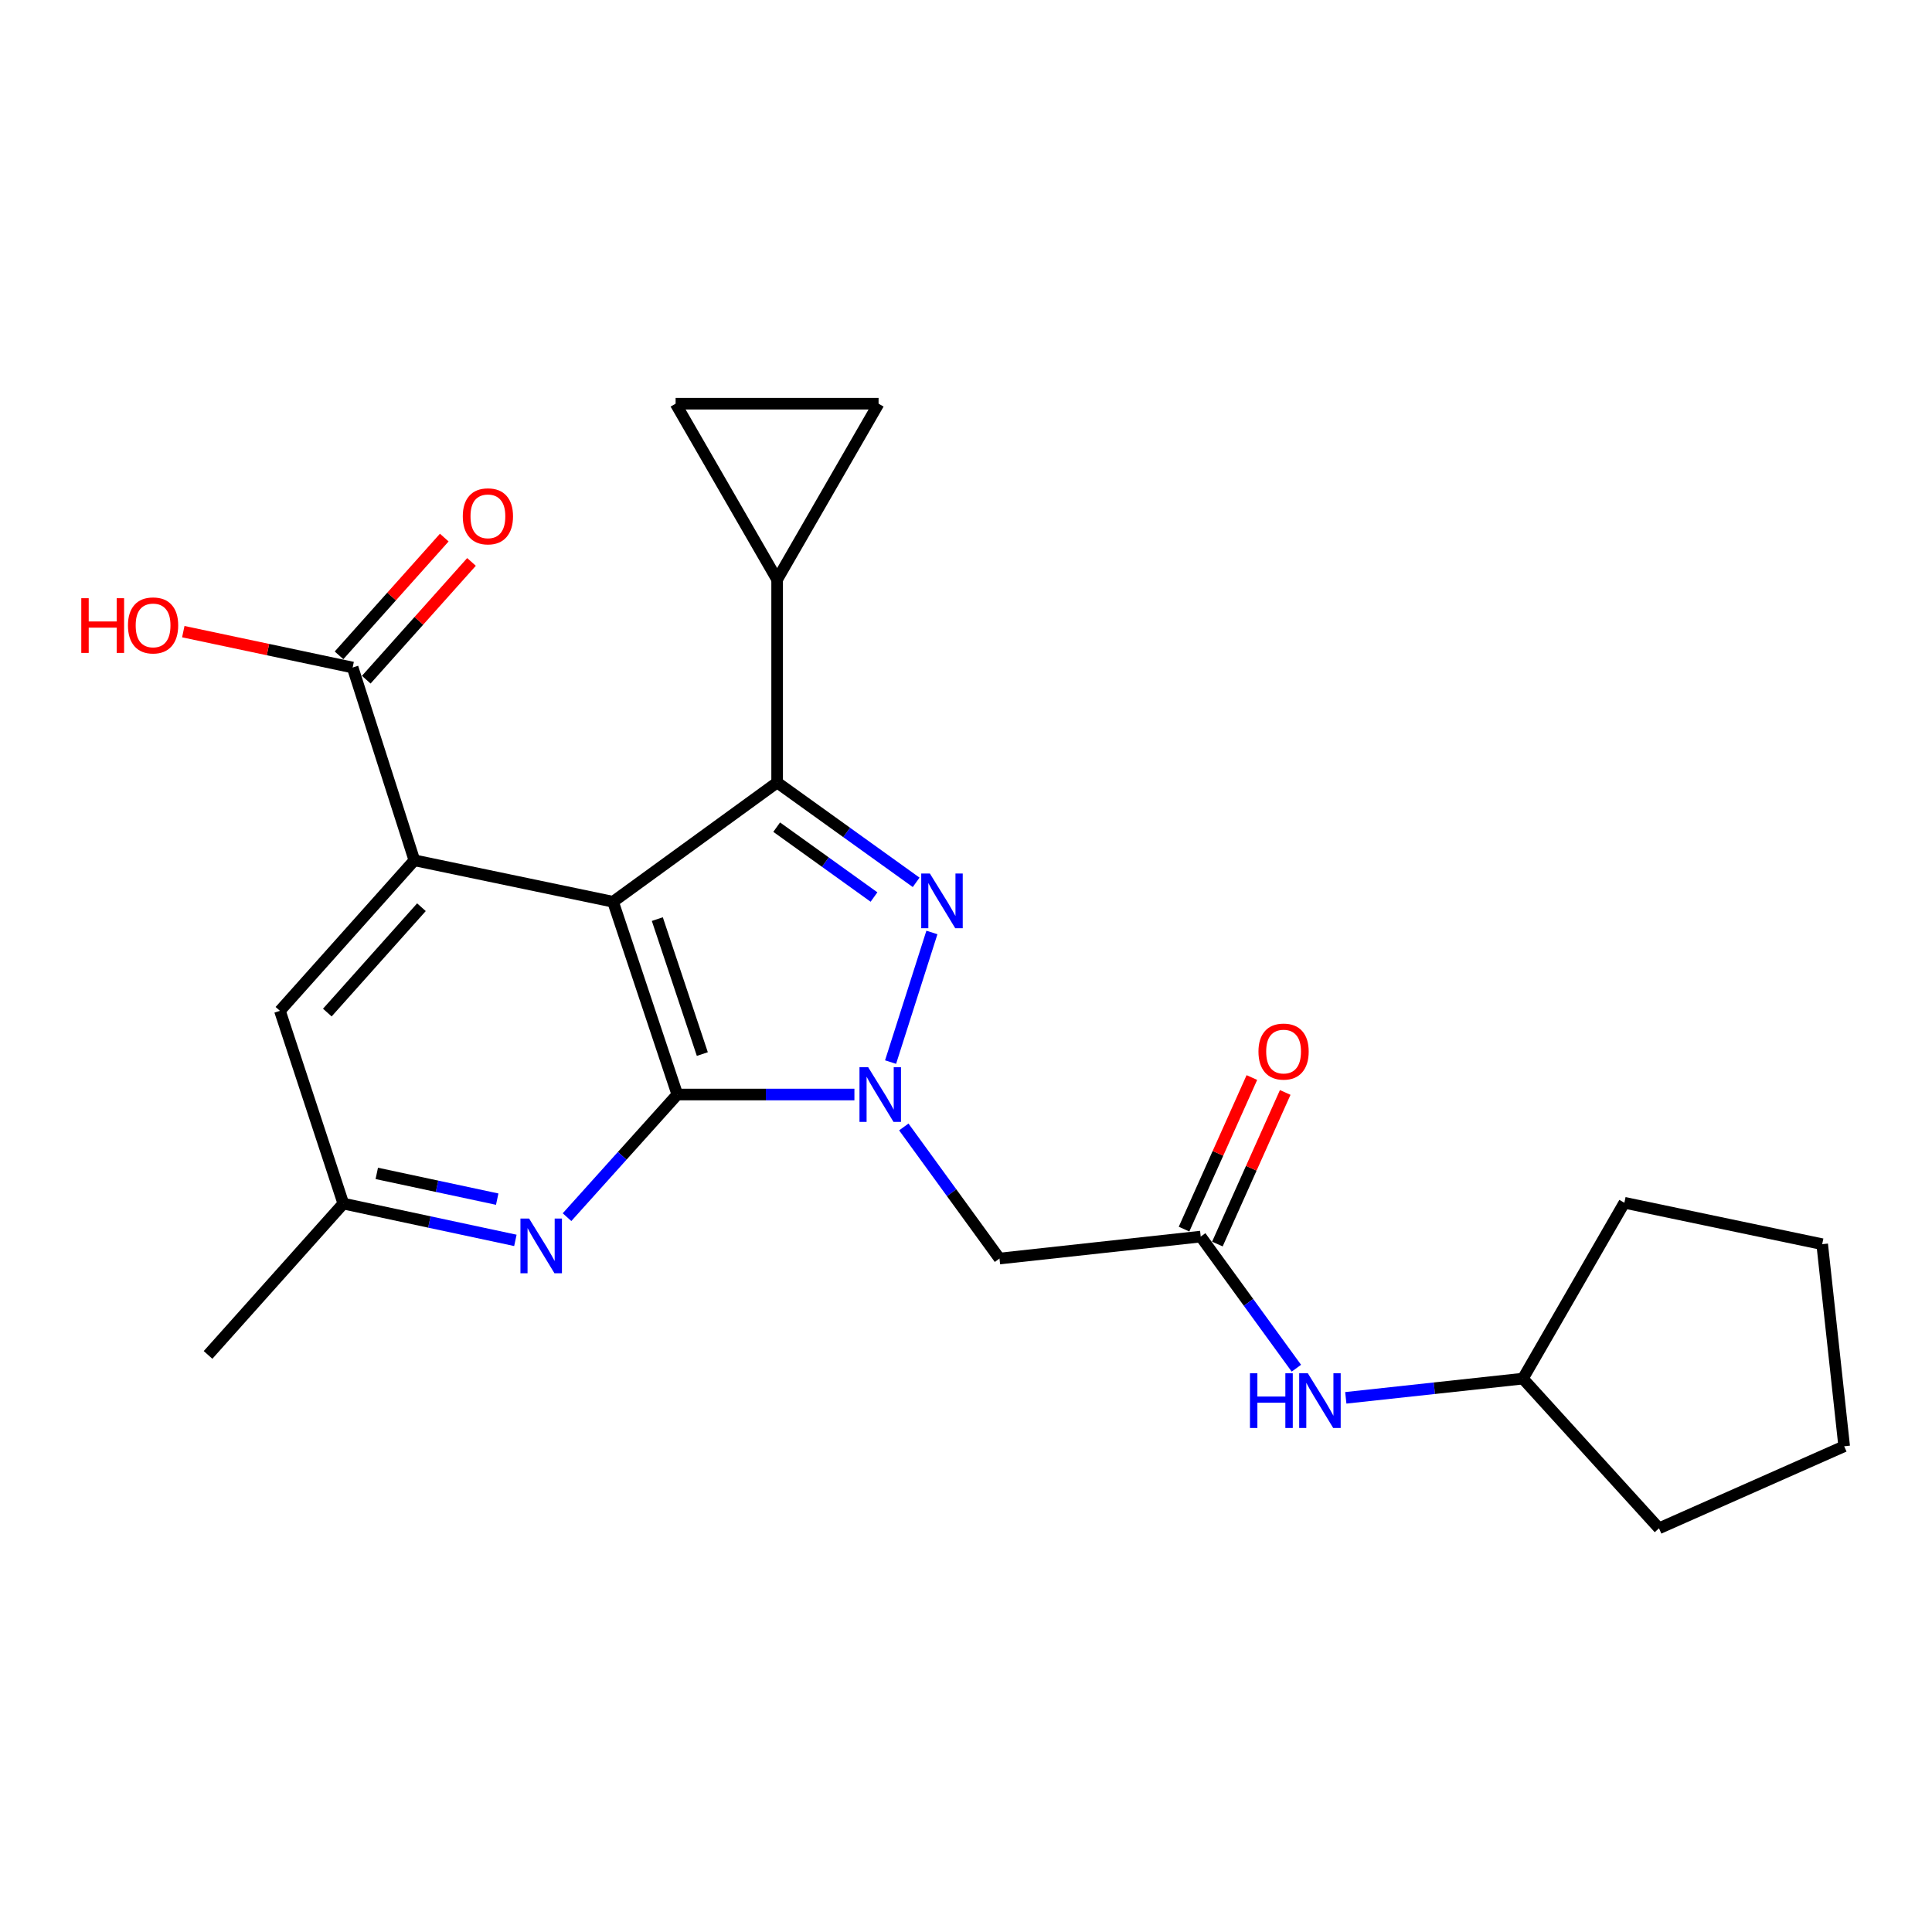 <?xml version='1.0' encoding='iso-8859-1'?>
<svg version='1.1' baseProfile='full'
              xmlns='http://www.w3.org/2000/svg'
                      xmlns:rdkit='http://www.rdkit.org/xml'
                      xmlns:xlink='http://www.w3.org/1999/xlink'
                  xml:space='preserve'
width='1000px' height='1000px' viewBox='0 0 1000 1000'>
<!-- END OF HEADER -->
<rect style='opacity:1.0;fill:#FFFFFF;stroke:none' width='1000' height='1000' x='0' y='0'> </rect>
<path class='bond-1' d='M 317.308,466.749 L 350.581,566.524' style='fill:none;fill-rule:evenodd;stroke:#000000;stroke-width:6px;stroke-linecap:butt;stroke-linejoin:miter;stroke-opacity:1' />
<path class='bond-1' d='M 340.233,475.734 L 363.524,545.577' style='fill:none;fill-rule:evenodd;stroke:#000000;stroke-width:6px;stroke-linecap:butt;stroke-linejoin:miter;stroke-opacity:1' />
<path class='bond-3' d='M 317.308,466.749 L 402.243,405.025' style='fill:none;fill-rule:evenodd;stroke:#000000;stroke-width:6px;stroke-linecap:butt;stroke-linejoin:miter;stroke-opacity:1' />
<path class='bond-4' d='M 317.308,466.749 L 214.477,445.292' style='fill:none;fill-rule:evenodd;stroke:#000000;stroke-width:6px;stroke-linecap:butt;stroke-linejoin:miter;stroke-opacity:1' />
<path class='bond-0' d='M 442.242,566.524 L 396.411,566.524' style='fill:none;fill-rule:evenodd;stroke:#0000FF;stroke-width:6px;stroke-linecap:butt;stroke-linejoin:miter;stroke-opacity:1' />
<path class='bond-0' d='M 396.411,566.524 L 350.581,566.524' style='fill:none;fill-rule:evenodd;stroke:#000000;stroke-width:6px;stroke-linecap:butt;stroke-linejoin:miter;stroke-opacity:1' />
<path class='bond-6' d='M 467.809,583.308 L 492.57,617.367' style='fill:none;fill-rule:evenodd;stroke:#0000FF;stroke-width:6px;stroke-linecap:butt;stroke-linejoin:miter;stroke-opacity:1' />
<path class='bond-6' d='M 492.57,617.367 L 517.331,651.427' style='fill:none;fill-rule:evenodd;stroke:#000000;stroke-width:6px;stroke-linecap:butt;stroke-linejoin:miter;stroke-opacity:1' />
<path class='bond-24' d='M 460.961,549.734 L 482.353,482.646' style='fill:none;fill-rule:evenodd;stroke:#0000FF;stroke-width:6px;stroke-linecap:butt;stroke-linejoin:miter;stroke-opacity:1' />
<path class='bond-5' d='M 350.581,566.524 L 322.037,598.263' style='fill:none;fill-rule:evenodd;stroke:#000000;stroke-width:6px;stroke-linecap:butt;stroke-linejoin:miter;stroke-opacity:1' />
<path class='bond-5' d='M 322.037,598.263 L 293.493,630.002' style='fill:none;fill-rule:evenodd;stroke:#0000FF;stroke-width:6px;stroke-linecap:butt;stroke-linejoin:miter;stroke-opacity:1' />
<path class='bond-2' d='M 474.201,456.699 L 438.222,430.862' style='fill:none;fill-rule:evenodd;stroke:#0000FF;stroke-width:6px;stroke-linecap:butt;stroke-linejoin:miter;stroke-opacity:1' />
<path class='bond-2' d='M 438.222,430.862 L 402.243,405.025' style='fill:none;fill-rule:evenodd;stroke:#000000;stroke-width:6px;stroke-linecap:butt;stroke-linejoin:miter;stroke-opacity:1' />
<path class='bond-2' d='M 452.38,464.303 L 427.195,446.217' style='fill:none;fill-rule:evenodd;stroke:#0000FF;stroke-width:6px;stroke-linecap:butt;stroke-linejoin:miter;stroke-opacity:1' />
<path class='bond-2' d='M 427.195,446.217 L 402.01,428.131' style='fill:none;fill-rule:evenodd;stroke:#000000;stroke-width:6px;stroke-linecap:butt;stroke-linejoin:miter;stroke-opacity:1' />
<path class='bond-7' d='M 402.243,405.025 L 402.243,299.998' style='fill:none;fill-rule:evenodd;stroke:#000000;stroke-width:6px;stroke-linecap:butt;stroke-linejoin:miter;stroke-opacity:1' />
<path class='bond-8' d='M 214.477,445.292 L 182.528,345.506' style='fill:none;fill-rule:evenodd;stroke:#000000;stroke-width:6px;stroke-linecap:butt;stroke-linejoin:miter;stroke-opacity:1' />
<path class='bond-12' d='M 214.477,445.292 L 144.887,523.2' style='fill:none;fill-rule:evenodd;stroke:#000000;stroke-width:6px;stroke-linecap:butt;stroke-linejoin:miter;stroke-opacity:1' />
<path class='bond-12' d='M 218.138,469.572 L 169.424,524.108' style='fill:none;fill-rule:evenodd;stroke:#000000;stroke-width:6px;stroke-linecap:butt;stroke-linejoin:miter;stroke-opacity:1' />
<path class='bond-25' d='M 266.76,642.017 L 222.234,632.496' style='fill:none;fill-rule:evenodd;stroke:#0000FF;stroke-width:6px;stroke-linecap:butt;stroke-linejoin:miter;stroke-opacity:1' />
<path class='bond-25' d='M 222.234,632.496 L 177.707,622.975' style='fill:none;fill-rule:evenodd;stroke:#000000;stroke-width:6px;stroke-linecap:butt;stroke-linejoin:miter;stroke-opacity:1' />
<path class='bond-25' d='M 257.355,620.674 L 226.187,614.009' style='fill:none;fill-rule:evenodd;stroke:#0000FF;stroke-width:6px;stroke-linecap:butt;stroke-linejoin:miter;stroke-opacity:1' />
<path class='bond-25' d='M 226.187,614.009 L 195.018,607.345' style='fill:none;fill-rule:evenodd;stroke:#000000;stroke-width:6px;stroke-linecap:butt;stroke-linejoin:miter;stroke-opacity:1' />
<path class='bond-9' d='M 517.331,651.427 L 621.486,640.053' style='fill:none;fill-rule:evenodd;stroke:#000000;stroke-width:6px;stroke-linecap:butt;stroke-linejoin:miter;stroke-opacity:1' />
<path class='bond-10' d='M 402.243,299.998 L 349.699,208.951' style='fill:none;fill-rule:evenodd;stroke:#000000;stroke-width:6px;stroke-linecap:butt;stroke-linejoin:miter;stroke-opacity:1' />
<path class='bond-11' d='M 402.243,299.998 L 454.746,208.951' style='fill:none;fill-rule:evenodd;stroke:#000000;stroke-width:6px;stroke-linecap:butt;stroke-linejoin:miter;stroke-opacity:1' />
<path class='bond-15' d='M 189.576,351.805 L 216.812,321.329' style='fill:none;fill-rule:evenodd;stroke:#000000;stroke-width:6px;stroke-linecap:butt;stroke-linejoin:miter;stroke-opacity:1' />
<path class='bond-15' d='M 216.812,321.329 L 244.049,290.852' style='fill:none;fill-rule:evenodd;stroke:#FF0000;stroke-width:6px;stroke-linecap:butt;stroke-linejoin:miter;stroke-opacity:1' />
<path class='bond-15' d='M 175.48,339.208 L 202.716,308.731' style='fill:none;fill-rule:evenodd;stroke:#000000;stroke-width:6px;stroke-linecap:butt;stroke-linejoin:miter;stroke-opacity:1' />
<path class='bond-15' d='M 202.716,308.731 L 229.953,278.255' style='fill:none;fill-rule:evenodd;stroke:#FF0000;stroke-width:6px;stroke-linecap:butt;stroke-linejoin:miter;stroke-opacity:1' />
<path class='bond-17' d='M 182.528,345.506 L 138.701,336.224' style='fill:none;fill-rule:evenodd;stroke:#000000;stroke-width:6px;stroke-linecap:butt;stroke-linejoin:miter;stroke-opacity:1' />
<path class='bond-17' d='M 138.701,336.224 L 94.874,326.942' style='fill:none;fill-rule:evenodd;stroke:#FF0000;stroke-width:6px;stroke-linecap:butt;stroke-linejoin:miter;stroke-opacity:1' />
<path class='bond-14' d='M 621.486,640.053 L 646.243,674.117' style='fill:none;fill-rule:evenodd;stroke:#000000;stroke-width:6px;stroke-linecap:butt;stroke-linejoin:miter;stroke-opacity:1' />
<path class='bond-14' d='M 646.243,674.117 L 671.001,708.182' style='fill:none;fill-rule:evenodd;stroke:#0000FF;stroke-width:6px;stroke-linecap:butt;stroke-linejoin:miter;stroke-opacity:1' />
<path class='bond-16' d='M 630.114,643.914 L 647.67,604.683' style='fill:none;fill-rule:evenodd;stroke:#000000;stroke-width:6px;stroke-linecap:butt;stroke-linejoin:miter;stroke-opacity:1' />
<path class='bond-16' d='M 647.67,604.683 L 665.226,565.452' style='fill:none;fill-rule:evenodd;stroke:#FF0000;stroke-width:6px;stroke-linecap:butt;stroke-linejoin:miter;stroke-opacity:1' />
<path class='bond-16' d='M 612.858,636.192 L 630.414,596.961' style='fill:none;fill-rule:evenodd;stroke:#000000;stroke-width:6px;stroke-linecap:butt;stroke-linejoin:miter;stroke-opacity:1' />
<path class='bond-16' d='M 630.414,596.961 L 647.971,557.73' style='fill:none;fill-rule:evenodd;stroke:#FF0000;stroke-width:6px;stroke-linecap:butt;stroke-linejoin:miter;stroke-opacity:1' />
<path class='bond-26' d='M 349.699,208.951 L 454.746,208.951' style='fill:none;fill-rule:evenodd;stroke:#000000;stroke-width:6px;stroke-linecap:butt;stroke-linejoin:miter;stroke-opacity:1' />
<path class='bond-13' d='M 144.887,523.2 L 177.707,622.975' style='fill:none;fill-rule:evenodd;stroke:#000000;stroke-width:6px;stroke-linecap:butt;stroke-linejoin:miter;stroke-opacity:1' />
<path class='bond-19' d='M 177.707,622.975 L 107.686,701.304' style='fill:none;fill-rule:evenodd;stroke:#000000;stroke-width:6px;stroke-linecap:butt;stroke-linejoin:miter;stroke-opacity:1' />
<path class='bond-18' d='M 696.581,723.515 L 742.414,718.543' style='fill:none;fill-rule:evenodd;stroke:#0000FF;stroke-width:6px;stroke-linecap:butt;stroke-linejoin:miter;stroke-opacity:1' />
<path class='bond-18' d='M 742.414,718.543 L 788.247,713.571' style='fill:none;fill-rule:evenodd;stroke:#000000;stroke-width:6px;stroke-linecap:butt;stroke-linejoin:miter;stroke-opacity:1' />
<path class='bond-20' d='M 788.247,713.571 L 840.77,622.545' style='fill:none;fill-rule:evenodd;stroke:#000000;stroke-width:6px;stroke-linecap:butt;stroke-linejoin:miter;stroke-opacity:1' />
<path class='bond-21' d='M 788.247,713.571 L 858.698,791.049' style='fill:none;fill-rule:evenodd;stroke:#000000;stroke-width:6px;stroke-linecap:butt;stroke-linejoin:miter;stroke-opacity:1' />
<path class='bond-22' d='M 840.77,622.545 L 943.161,643.991' style='fill:none;fill-rule:evenodd;stroke:#000000;stroke-width:6px;stroke-linecap:butt;stroke-linejoin:miter;stroke-opacity:1' />
<path class='bond-23' d='M 858.698,791.049 L 954.545,748.587' style='fill:none;fill-rule:evenodd;stroke:#000000;stroke-width:6px;stroke-linecap:butt;stroke-linejoin:miter;stroke-opacity:1' />
<path class='bond-27' d='M 943.161,643.991 L 954.545,748.587' style='fill:none;fill-rule:evenodd;stroke:#000000;stroke-width:6px;stroke-linecap:butt;stroke-linejoin:miter;stroke-opacity:1' />
<path  class='atom-1' d='M 449.347 552.364
L 458.627 567.364
Q 459.547 568.844, 461.027 571.524
Q 462.507 574.204, 462.587 574.364
L 462.587 552.364
L 466.347 552.364
L 466.347 580.684
L 462.467 580.684
L 452.507 564.284
Q 451.347 562.364, 450.107 560.164
Q 448.907 557.964, 448.547 557.284
L 448.547 580.684
L 444.867 580.684
L 444.867 552.364
L 449.347 552.364
' fill='#0000FF'/>
<path  class='atom-3' d='M 481.307 452.137
L 490.587 467.137
Q 491.507 468.617, 492.987 471.297
Q 494.467 473.977, 494.547 474.137
L 494.547 452.137
L 498.307 452.137
L 498.307 480.457
L 494.427 480.457
L 484.467 464.057
Q 483.307 462.137, 482.067 459.937
Q 480.867 457.737, 480.507 457.057
L 480.507 480.457
L 476.827 480.457
L 476.827 452.137
L 481.307 452.137
' fill='#0000FF'/>
<path  class='atom-6' d='M 273.859 630.713
L 283.139 645.713
Q 284.059 647.193, 285.539 649.873
Q 287.019 652.553, 287.099 652.713
L 287.099 630.713
L 290.859 630.713
L 290.859 659.033
L 286.979 659.033
L 277.019 642.633
Q 275.859 640.713, 274.619 638.513
Q 273.419 636.313, 273.059 635.633
L 273.059 659.033
L 269.379 659.033
L 269.379 630.713
L 273.859 630.713
' fill='#0000FF'/>
<path  class='atom-15' d='M 646.979 710.806
L 650.819 710.806
L 650.819 722.846
L 665.299 722.846
L 665.299 710.806
L 669.139 710.806
L 669.139 739.126
L 665.299 739.126
L 665.299 726.046
L 650.819 726.046
L 650.819 739.126
L 646.979 739.126
L 646.979 710.806
' fill='#0000FF'/>
<path  class='atom-15' d='M 676.939 710.806
L 686.219 725.806
Q 687.139 727.286, 688.619 729.966
Q 690.099 732.646, 690.179 732.806
L 690.179 710.806
L 693.939 710.806
L 693.939 739.126
L 690.059 739.126
L 680.099 722.726
Q 678.939 720.806, 677.699 718.606
Q 676.499 716.406, 676.139 715.726
L 676.139 739.126
L 672.459 739.126
L 672.459 710.806
L 676.939 710.806
' fill='#0000FF'/>
<path  class='atom-16' d='M 239.539 267.247
Q 239.539 260.447, 242.899 256.647
Q 246.259 252.847, 252.539 252.847
Q 258.819 252.847, 262.179 256.647
Q 265.539 260.447, 265.539 267.247
Q 265.539 274.127, 262.139 278.047
Q 258.739 281.927, 252.539 281.927
Q 246.299 281.927, 242.899 278.047
Q 239.539 274.167, 239.539 267.247
M 252.539 278.727
Q 256.859 278.727, 259.179 275.847
Q 261.539 272.927, 261.539 267.247
Q 261.539 261.687, 259.179 258.887
Q 256.859 256.047, 252.539 256.047
Q 248.219 256.047, 245.859 258.847
Q 243.539 261.647, 243.539 267.247
Q 243.539 272.967, 245.859 275.847
Q 248.219 278.727, 252.539 278.727
' fill='#FF0000'/>
<path  class='atom-17' d='M 651.379 544.286
Q 651.379 537.486, 654.739 533.686
Q 658.099 529.886, 664.379 529.886
Q 670.659 529.886, 674.019 533.686
Q 677.379 537.486, 677.379 544.286
Q 677.379 551.166, 673.979 555.086
Q 670.579 558.966, 664.379 558.966
Q 658.139 558.966, 654.739 555.086
Q 651.379 551.206, 651.379 544.286
M 664.379 555.766
Q 668.699 555.766, 671.019 552.886
Q 673.379 549.966, 673.379 544.286
Q 673.379 538.726, 671.019 535.926
Q 668.699 533.086, 664.379 533.086
Q 660.059 533.086, 657.699 535.886
Q 655.379 538.686, 655.379 544.286
Q 655.379 550.006, 657.699 552.886
Q 660.059 555.766, 664.379 555.766
' fill='#FF0000'/>
<path  class='atom-18' d='M 42.075 309.629
L 45.915 309.629
L 45.915 321.669
L 60.395 321.669
L 60.395 309.629
L 64.235 309.629
L 64.235 337.949
L 60.395 337.949
L 60.395 324.869
L 45.915 324.869
L 45.915 337.949
L 42.075 337.949
L 42.075 309.629
' fill='#FF0000'/>
<path  class='atom-18' d='M 66.235 323.709
Q 66.235 316.909, 69.595 313.109
Q 72.955 309.309, 79.235 309.309
Q 85.515 309.309, 88.875 313.109
Q 92.235 316.909, 92.235 323.709
Q 92.235 330.589, 88.835 334.509
Q 85.435 338.389, 79.235 338.389
Q 72.995 338.389, 69.595 334.509
Q 66.235 330.629, 66.235 323.709
M 79.235 335.189
Q 83.555 335.189, 85.875 332.309
Q 88.235 329.389, 88.235 323.709
Q 88.235 318.149, 85.875 315.349
Q 83.555 312.509, 79.235 312.509
Q 74.915 312.509, 72.555 315.309
Q 70.235 318.109, 70.235 323.709
Q 70.235 329.429, 72.555 332.309
Q 74.915 335.189, 79.235 335.189
' fill='#FF0000'/>
</svg>
